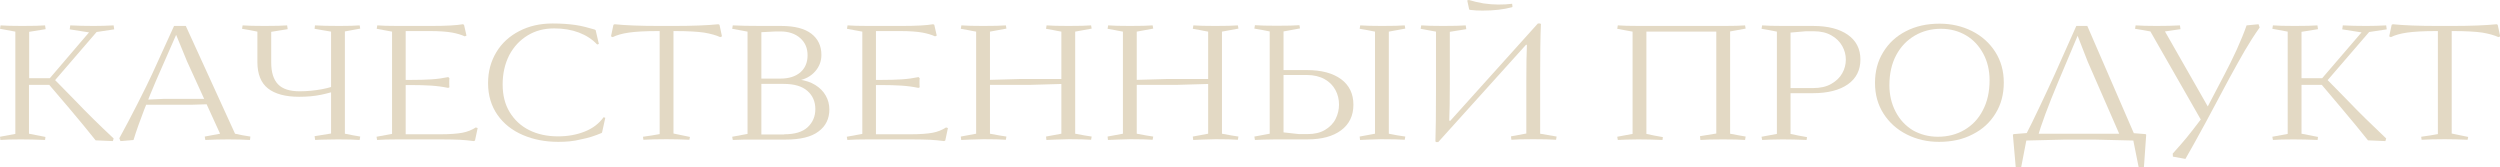 <?xml version="1.0" encoding="UTF-8"?> <!-- Generator: Adobe Illustrator 23.0.1, SVG Export Plug-In . SVG Version: 6.00 Build 0) --> <svg xmlns="http://www.w3.org/2000/svg" xmlns:xlink="http://www.w3.org/1999/xlink" id="Слой_1" x="0px" y="0px" viewBox="0 0 1320 88.2" style="enable-background:new 0 0 1320 88.2;" xml:space="preserve"> <style type="text/css"> .st0{fill:#CE0119;} .st1{fill:url(#SVGID_1_);} .st2{fill:#E3D9C4;} .st3{fill:#1D1D1B;} .st4{fill:url(#SVGID_2_);} .st5{fill:url(#SVGID_3_);} .st6{fill:#616160;} .st7{fill:url(#SVGID_4_);} .st8{fill:url(#SVGID_5_);} .st9{fill:#CFB892;} </style> <g> <path class="st2" d="M50.5,74.1c-3.7-4.6-8.3-10.3-14-17L26,44.8H15.3v25.8c3,0.6,5.9,1.2,8.7,1.7l-0.2,1.6 c-4.6-0.2-8.9-0.3-12.8-0.3c-4.7,0-8.3,0.1-10.8,0.3L0,72.2l8.1-1.5v-54c-3.2-0.6-5.9-1.1-8.1-1.5l0.3-1.8 c2.6,0.2,6.4,0.3,11.5,0.3c5.5,0,9.5-0.1,12-0.3l0.3,2l-8.7,1.4v24.5h10.9L47,17.1l-10.2-1.6l0.3-2.1c3.7,0.2,7.9,0.3,12.4,0.3 c3.4,0,6.9-0.1,10.5-0.3l0.3,2.1l-9.3,1.4L29.1,42.3l10.8,11C45.7,59.4,52.4,66,60,73.1l-0.4,1.4L50.5,74.1z"></path> <path class="st2" d="M63,73c2.9-5.3,6.1-11.3,9.6-18.2c3.5-6.9,6.2-12.3,8-16.3l11.3-24.8h6.2l26,56.9c2.6,0.6,5.3,1.1,8.1,1.5 l-0.2,1.8c-3.4-0.2-7.3-0.3-11.6-0.3c-3.9,0-7.9,0.1-12,0.3l-0.3-1.8l8.1-1.5L98.8,32.5l-5.8-14.1L82.6,42.1 C80.5,47,78.3,52.3,76.1,58c-2.2,5.7-4.1,11-5.6,15.9l-6.9,0.6L63,73z M75.5,55.3v-2.6l11.1-0.5h24.4V55l-9.7,0.3H75.5z"></path> <path class="st2" d="M157.9,51.1c-7.2,0-12.7-1.5-16.4-4.4c-3.7-2.9-5.6-7.6-5.6-14v-16c-2.9-0.6-5.6-1.1-8.1-1.5l0.3-1.8 c2.6,0.2,6.4,0.3,11.5,0.3c5.5,0,9.5-0.1,12-0.3l0.3,2l-8.7,1.4V33c0,5.2,1.2,9,3.6,11.5c2.4,2.5,6.2,3.7,11.4,3.7 c4.1,0,8-0.4,11.8-1.1c3.7-0.7,6.9-1.7,9.5-2.8v2.9c-2.8,1.1-6.1,2-9.8,2.8C165.9,50.8,162,51.1,157.9,51.1z M166.4,73.9l-0.3-2 l8.7-1.4V16.7c-2.7-0.5-5.6-0.9-8.7-1.5l0.2-1.8c3.1,0.2,7.4,0.3,12.8,0.3c4.7,0,8.3-0.1,10.8-0.3l0.3,1.7l-8.1,1.5v54 c2.9,0.6,5.6,1.1,8.1,1.5l-0.3,1.8c-2.6-0.2-6.4-0.3-11.5-0.3C172.9,73.7,168.9,73.7,166.4,73.9z"></path> <path class="st2" d="M250.2,74.5c-2.5-0.3-5-0.6-7.3-0.7c-2.4-0.1-5.8-0.2-10.2-0.2h-22.5c-4.9,0-8.6,0.1-11.1,0.3l-0.3-1.7 l8.2-1.5v-54c-2.5-0.5-5.2-0.9-8.1-1.5l0.3-1.8c2.5,0.2,6.1,0.3,11,0.3h17.7c7.5,0,13-0.3,16.5-0.9l0.6,0.3l1.3,5.7l-0.9,0.4 c-1.7-0.8-4-1.5-6.7-2c-2.8-0.5-6.7-0.8-11.7-0.8h-12.8v54.5h18.3c5,0,8.9-0.3,11.6-0.8c2.7-0.5,5.1-1.5,7.1-2.8l1,0.3l-1.4,6.6 L250.2,74.5z M236.6,46.4c-2.9-0.6-5.9-1-9-1.2c-3.1-0.2-6.8-0.3-11.1-0.3h-4.9v-2.7h4.9c4.5,0,8.2-0.1,11.3-0.3 c3.1-0.2,6-0.6,8.9-1.2l0.6,0.6c-0.1,0.6-0.1,1.4-0.1,2.3c0,0.9,0,1.7,0.1,2.5L236.6,46.4z"></path> <path class="st2" d="M294.8,74.9c-6.9,0-13.1-1.2-18.7-3.6c-5.6-2.4-10.1-5.9-13.4-10.6c-3.3-4.7-5-10.3-5-16.8 c0-6.2,1.5-11.6,4.4-16.4c2.9-4.8,7-8.5,12.1-11.1c5.2-2.7,11-4,17.6-4c4.7,0,8.7,0.3,12.1,0.8c3.4,0.5,6.7,1.4,10.1,2.4l0.5,0.3 l1.7,7.3l-0.9,0.3c-2.5-2.7-5.7-4.8-9.6-6.3c-4-1.5-8.3-2.2-13.1-2.2c-5.3,0-9.9,1.2-14,3.7c-4.1,2.5-7.3,5.9-9.7,10.4 c-2.3,4.5-3.5,9.7-3.5,15.5c0,5.6,1.2,10.5,3.7,14.6c2.5,4.1,5.9,7.3,10.3,9.5c4.4,2.2,9.5,3.3,15.2,3.3c5.4,0,10.1-0.9,14.3-2.6 c4.2-1.7,7.4-4.2,9.8-7.5l0.9,0.3l-1.7,7.7l-0.2,0.3c-3.5,1.5-7.2,2.7-11,3.4C302.8,74.6,298.9,74.9,294.8,74.9z"></path> <path class="st2" d="M339.5,72.2c3.4-0.5,6.4-0.9,8.8-1.4V16.4h-1c-6.6,0-11.7,0.3-15.2,0.8c-3.5,0.5-6.4,1.3-8.6,2.4l-0.9-0.4 l1.3-6.1l0.6-0.3c5.9,0.6,13.7,0.9,23.6,0.9h7.6c9.8,0,17.7-0.3,23.6-0.9l0.6,0.3l1.3,6.1l-0.9,0.4c-2.2-1-5-1.8-8.6-2.4 c-3.5-0.5-8.6-0.8-15.2-0.8h-0.9v54.1l8.7,1.8l-0.3,1.5c-4.2-0.2-8.3-0.3-12.1-0.3c-4.6,0-8.6,0.1-12.2,0.3L339.5,72.2z"></path> <path class="st2" d="M386.9,73.9l-0.3-1.7l8.1-1.5v-54l-8.1-1.5l0.3-1.8c3.8,0.2,8.8,0.3,15.1,0.3h10.5c7.1,0,12.4,1.4,15.9,4.1 c3.5,2.7,5.3,6.4,5.3,11.2c0,3.3-1.1,6.2-3.3,8.7c-2.2,2.5-5.2,4.2-9.2,4.9l0.8-0.6c3.3,0.5,6.1,1.4,8.5,2.9 c2.4,1.5,4.2,3.3,5.5,5.6s1.9,4.7,1.9,7.3c0,4.9-1.9,8.8-5.7,11.6c-3.8,2.9-9.6,4.3-17.4,4.3h-17C394.4,73.7,390.7,73.7,386.9,73.9 z M414.1,70.9c5.5,0,9.6-1.2,12.3-3.7c2.7-2.5,4.1-5.7,4.1-9.6c0-3.9-1.4-7.2-4.2-9.6c-2.8-2.5-7-3.7-12.5-3.7h-14v-2.8H412 c4.5,0,8-1.1,10.6-3.3c2.5-2.2,3.8-5.2,3.8-9c0-3.8-1.3-6.8-3.9-9.1c-2.6-2.3-6.1-3.5-10.5-3.5h-2.3L402,17v54H414.1z"></path> <path class="st2" d="M498.5,74.5c-2.5-0.3-5-0.6-7.3-0.7c-2.4-0.1-5.8-0.2-10.2-0.2h-22.5c-4.9,0-8.6,0.1-11.1,0.3l-0.3-1.7 l8.2-1.5v-54c-2.5-0.5-5.2-0.9-8.1-1.5l0.3-1.8c2.5,0.2,6.1,0.3,11,0.3h17.7c7.5,0,13-0.3,16.5-0.9l0.6,0.3l1.3,5.7l-0.9,0.4 c-1.7-0.8-4-1.5-6.7-2c-2.8-0.5-6.7-0.8-11.7-0.8h-12.8v54.5h18.3c5,0,8.9-0.3,11.6-0.8c2.7-0.5,5.1-1.5,7.1-2.8l1,0.3l-1.4,6.6 L498.5,74.5z M484.9,46.4c-2.9-0.6-5.9-1-9-1.2c-3.1-0.2-6.8-0.3-11.1-0.3h-4.9v-2.7h4.9c4.5,0,8.2-0.1,11.3-0.3 c3.1-0.2,6-0.6,8.9-1.2l0.6,0.6c-0.1,0.6-0.1,1.4-0.1,2.3c0,0.9,0,1.7,0.1,2.5L484.9,46.4z"></path> <path class="st2" d="M507.5,73.9l-0.2-1.8l8.1-1.5V16.7c-1.5-0.3-3-0.5-4.2-0.8c-1.3-0.2-2.6-0.5-3.9-0.7l0.3-1.8 c2.6,0.2,6.4,0.3,11.5,0.3c5.5,0,9.5-0.1,12-0.3l0.3,1.7l-8.7,1.6v53.9c3.9,0.7,6.8,1.3,8.7,1.5l-0.3,1.7 c-2.6-0.2-6.5-0.3-11.7-0.3C514,73.7,510,73.7,507.5,73.9z M517.8,44.8v-2.5l21.4-0.6h26v2.5l-21,0.6H517.8z M552.5,73.9l-0.2-1.8 l8.1-1.5V16.7c-1.5-0.3-3-0.5-4.2-0.8c-1.3-0.2-2.6-0.5-3.9-0.7l0.3-1.8c2.6,0.2,6.4,0.3,11.5,0.3c5.5,0,9.5-0.1,12-0.3l0.3,1.7 l-8.7,1.6v53.9c3.9,0.7,6.8,1.3,8.7,1.5l-0.3,1.7c-2.6-0.2-6.5-0.3-11.7-0.3C558.9,73.7,555,73.7,552.5,73.9z"></path> <path class="st2" d="M585,73.9l-0.2-1.8l8.1-1.5V16.7c-1.5-0.3-3-0.5-4.2-0.8c-1.3-0.2-2.6-0.5-3.9-0.7l0.3-1.8 c2.6,0.2,6.4,0.3,11.5,0.3c5.5,0,9.5-0.1,12-0.3l0.3,1.7l-8.7,1.6v53.9c3.9,0.7,6.8,1.3,8.7,1.5l-0.3,1.7 c-2.6-0.2-6.5-0.3-11.7-0.3C591.5,73.7,587.5,73.7,585,73.9z M595.3,44.8v-2.5l21.4-0.6h26v2.5l-21,0.6H595.3z M630,73.9l-0.2-1.8 l8.1-1.5V16.7c-1.5-0.3-3-0.5-4.2-0.8c-1.3-0.2-2.6-0.5-3.9-0.7l0.3-1.8c2.6,0.2,6.4,0.3,11.5,0.3c5.5,0,9.5-0.1,12-0.3l0.3,1.7 l-8.7,1.6v53.9c3.9,0.7,6.8,1.3,8.7,1.5l-0.3,1.7c-2.6-0.2-6.5-0.3-11.7-0.3C636.4,73.7,632.5,73.7,630,73.9z"></path> <path class="st2" d="M662.6,73.9l-0.3-1.8l8.1-1.5v-54c-2.9-0.6-5.6-1.1-8.1-1.5l0.3-1.8c2.6,0.2,6.4,0.3,11.5,0.3 c5.5,0,9.5-0.1,12-0.3l0.3,1.7l-8.7,1.6v53.3l8.1,0.9h4.6c3.6,0,6.7-0.7,9.2-2.2c2.5-1.5,4.4-3.4,5.6-5.8c1.2-2.4,1.8-4.9,1.8-7.6 c0-2.7-0.6-5.3-1.9-7.7c-1.3-2.4-3.2-4.3-5.7-5.7s-5.7-2.2-9.4-2.2h-14.4V37H690c7.7,0,13.7,1.6,18.1,4.8c4.3,3.2,6.5,7.7,6.5,13.5 c0,5.8-2.2,10.3-6.5,13.5c-4.3,3.2-10.2,4.8-17.8,4.8h-16.7C668.8,73.7,665.1,73.7,662.6,73.9z M718.1,73.9l-0.2-1.8l8.1-1.5V16.7 c-2.9-0.6-5.6-1.1-8.1-1.5l0.3-1.8c2.8,0.2,6.6,0.3,11.5,0.3c5.6,0,9.6-0.1,12-0.3l0.3,1.7l-8.7,1.6v53.9c2.8,0.6,5.7,1.1,8.7,1.5 l-0.3,1.7c-2.6-0.2-6.8-0.3-12.6-0.3C724.3,73.7,720.6,73.7,718.1,73.9z"></path> <path class="st2" d="M757.9,74.6c0.2-5.5,0.3-14.4,0.3-26.7V16.7c-2.5-0.5-5.2-0.9-8.1-1.5l0.3-1.8c2.6,0.2,6.4,0.3,11.5,0.3 c5.5,0,9.5-0.1,12-0.3l0.3,2l-8.7,1.4v27.8c0,8.3-0.1,14.6-0.3,18.8c0,0.1,0,0.2,0.1,0.3c0.1,0.1,0.1,0.1,0.2,0.1 c0.3,0,0.5-0.1,0.5-0.3l46-51.1h1.2l0.4,0.3c-0.3,7-0.4,16.1-0.4,27.3v30.6c3.3,0.6,6.2,1.1,8.7,1.5l-0.3,1.7 c-2.9-0.2-6.9-0.3-12-0.3c-5.5,0-9.3,0.1-11.6,0.3l-0.2-1.8l8.1-1.5V42.7c0-8.3,0.1-14.6,0.3-18.8c0-0.2-0.1-0.3-0.3-0.3 c-0.1,0-0.3,0.1-0.4,0.3l-46.1,51.1h-1.2L757.9,74.6z M782.7,5.6c-2.2,0-4.4-0.1-6.7-0.4l-0.3-0.3l-1-4.7l0.9-0.2 c2.3,0.7,4.8,1.3,7.7,1.8c2.8,0.4,5.4,0.6,7.8,0.6c2.6,0,5-0.1,7.3-0.4l0.2,1.5l-0.2,0.3C794,5,788.8,5.6,782.7,5.6z"></path> <path class="st2" d="M854.2,73.9l-0.3-1.7l8.1-1.5v-54c-2.5-0.5-5.2-0.9-8.1-1.5l0.3-1.8c2.6,0.2,6.4,0.3,11.5,0.3h45 c4.7,0,8.3-0.1,10.7-0.3l0.3,1.7l-8.2,1.5v54c2.3,0.5,5,0.9,8.2,1.5l-0.3,1.8c-2.6-0.2-6.4-0.3-11.6-0.3c-5.5,0-9.5,0.1-12,0.3 l-0.2-2l8.6-1.4V16.7h-36.9v54c2.2,0.5,5.1,1.1,8.7,1.7l-0.2,1.5c-4.6-0.2-8.9-0.3-12.8-0.3C860.2,73.7,856.6,73.7,854.2,73.9z"></path> <path class="st2" d="M930.4,73.9l-0.3-1.7l8.1-1.5v-54c-2.9-0.6-5.6-1.1-8.1-1.5l0.3-1.8c2.5,0.2,6.1,0.3,11,0.3h16 c7.8,0,13.9,1.6,18.3,4.7c4.4,3.1,6.6,7.5,6.6,13c0,5.6-2.2,10-6.6,13.1c-4.4,3.1-10.6,4.7-18.5,4.7h-14.6v-2.7h14.7 c3.8,0,7-0.7,9.6-2.2c2.6-1.5,4.5-3.3,5.8-5.6c1.3-2.3,1.9-4.7,1.9-7.2c0-2.5-0.6-4.9-1.9-7.2c-1.3-2.3-3.2-4.2-5.7-5.6 c-2.6-1.5-5.7-2.2-9.4-2.2h-4.1l-8.1,0.7v53.5c2.7,0.6,5.6,1.2,8.7,1.7l-0.2,1.5c-4.6-0.2-8.9-0.3-12.8-0.3 C936.4,73.7,932.8,73.7,930.4,73.9z"></path> <path class="st2" d="M1023.8,74.9c-6.2,0-11.8-1.3-17-3.9c-5.2-2.6-9.3-6.3-12.3-11c-3-4.7-4.5-10.1-4.5-16.2 c0-6.1,1.4-11.5,4.3-16.2c2.9-4.8,6.9-8.5,12-11.1c5.2-2.7,11.1-4,17.8-4c6.2,0,11.9,1.3,17.1,3.9c5.2,2.6,9.3,6.3,12.3,11 c3,4.7,4.5,10.1,4.5,16.2c0,6.1-1.4,11.5-4.3,16.2c-2.9,4.8-6.9,8.5-12.1,11.1C1036.5,73.6,1030.5,74.9,1023.8,74.9z M1023.2,72.2 c5.2,0,9.9-1.2,14-3.6c4.1-2.4,7.4-5.8,9.7-10.3c2.4-4.5,3.6-9.8,3.6-15.9c0-5.2-1.1-9.9-3.3-14c-2.2-4.1-5.2-7.4-9.1-9.7 c-3.9-2.3-8.3-3.5-13.3-3.5c-5.1,0-9.7,1.2-13.8,3.6c-4.1,2.4-7.4,5.8-9.8,10.3c-2.4,4.5-3.6,9.8-3.6,15.9c0,5.1,1.1,9.8,3.3,14 c2.2,4.2,5.2,7.4,9.1,9.8C1013.9,71,1018.3,72.2,1023.2,72.2z"></path> <path class="st2" d="M1064.3,88.2l-1.5-17.1l0.5-0.3l8.8-0.7l3.6,0.5h44.6l3.6-0.5l8.9,0.7l0.4,0.3l-1.2,17.1h-2.8l-2.8-14 l-20.6-0.5h-15.4l-20.5,0.5l-2.7,14H1064.3z M1069.3,71.9c2.3-4.4,4.9-9.8,7.9-16.1c3-6.3,5.5-11.7,7.5-16.1l11.6-26h5.8l25.2,58.1 l-7.4,1l-17.6-40.3l-5.7-14.6h0.8l-10.7,25.4c-5.3,12.6-8.9,22.4-10.9,29.3L1069.3,71.9z"></path> <path class="st2" d="M1153.9,83.9l-6.6-1.2l-0.1-1.6c3-3.3,5.4-6.1,7.4-8.5c2-2.4,4.4-5.6,7.4-9.5l-26.6-46.5 c-2.4-0.5-5.1-0.9-8.1-1.4l0.3-1.8c3,0.2,6.7,0.3,11.1,0.3c4.8,0,8.9-0.1,12.3-0.3l0.3,2l-8.2,1.2l22.6,39.6l8.9-17 c2.1-3.9,4.2-8.3,6.4-13c2.1-4.7,3.9-9,5.2-12.8l6.3-0.6l0.6,1.7c-2.9,4.1-5.5,8.2-7.9,12.3c-2.4,4.2-5.1,9-8.1,14.5l-12.3,23 C1159.9,73.3,1156.3,79.8,1153.9,83.9z"></path> <path class="st2" d="M1250.3,74.1c-3.7-4.6-8.3-10.3-14-17l-10.4-12.3h-10.7v25.8c3,0.6,5.9,1.2,8.7,1.7l-0.2,1.6 c-4.6-0.2-8.9-0.3-12.8-0.3c-4.7,0-8.3,0.1-10.8,0.3l-0.3-1.7l8.1-1.5v-54c-3.2-0.6-5.9-1.1-8.1-1.5l0.3-1.8 c2.6,0.2,6.4,0.3,11.5,0.3c5.5,0,9.5-0.1,12-0.3l0.3,2l-8.7,1.4v24.5h10.9l20.8-24.2l-10.2-1.6l0.3-2.1c3.7,0.2,7.9,0.3,12.4,0.3 c3.4,0,6.9-0.1,10.5-0.3l0.3,2.1l-9.3,1.4L1229,42.3l10.8,11c5.8,6.1,12.5,12.6,20.1,19.8l-0.4,1.4L1250.3,74.1z"></path> <path class="st2" d="M1278.4,72.2c3.4-0.5,6.4-0.9,8.8-1.4V16.4h-1c-6.6,0-11.7,0.3-15.2,0.8c-3.5,0.5-6.4,1.3-8.6,2.4l-0.9-0.4 l1.3-6.1l0.6-0.3c5.9,0.6,13.7,0.9,23.6,0.9h7.6c9.8,0,17.7-0.3,23.6-0.9l0.6,0.3l1.3,6.1l-0.9,0.4c-2.2-1-5-1.8-8.6-2.4 c-3.5-0.5-8.6-0.8-15.2-0.8h-0.9v54.1l8.7,1.8l-0.3,1.5c-4.2-0.2-8.3-0.3-12.1-0.3c-4.6,0-8.6,0.1-12.2,0.3L1278.4,72.2z"></path> </g> </svg> 